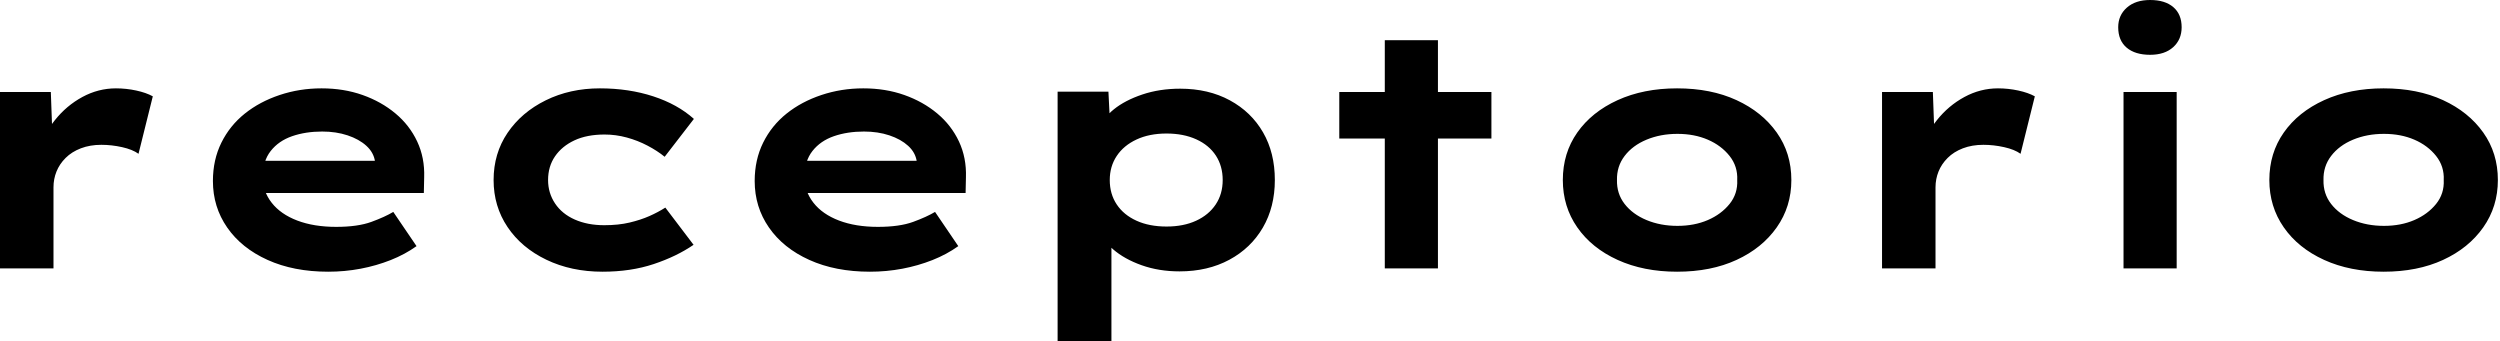 <svg baseProfile="full" height="28" version="1.1" viewBox="0 0 205 28" width="205" xmlns="http://www.w3.org/2000/svg" xmlns:ev="http://www.w3.org/2001/xml-events" xmlns:xlink="http://www.w3.org/1999/xlink"><defs /><g><path d="M4.63 22.008V7.545H8.798L8.988 12.774L7.735 12.529Q8.171 11.058 9.125 9.86Q10.078 8.661 11.385 7.953Q12.693 7.245 14.136 7.245Q14.981 7.245 15.798 7.422Q16.615 7.599 17.16 7.899L15.988 12.611Q15.498 12.257 14.64 12.066Q13.782 11.875 12.938 11.875Q12.012 11.875 11.263 12.161Q10.514 12.447 10.01 12.951Q9.506 13.455 9.261 14.068Q9.016 14.681 9.016 15.362V22.008Z M31.541 22.28Q28.708 22.28 26.57 21.313Q24.432 20.346 23.261 18.658Q22.089 16.969 22.089 14.844Q22.089 13.101 22.784 11.698Q23.479 10.296 24.704 9.315Q25.93 8.335 27.564 7.79Q29.198 7.245 30.996 7.245Q32.821 7.245 34.36 7.79Q35.899 8.335 37.056 9.302Q38.214 10.268 38.84 11.603Q39.467 12.938 39.412 14.545L39.385 15.825H25.113L24.486 13.183H35.844L35.381 13.782V13.237Q35.272 12.502 34.673 11.957Q34.074 11.412 33.134 11.099Q32.195 10.786 31.051 10.786Q29.689 10.786 28.586 11.167Q27.482 11.549 26.829 12.379Q26.175 13.21 26.175 14.518Q26.175 15.689 26.911 16.628Q27.646 17.568 29.008 18.086Q30.37 18.603 32.195 18.603Q33.965 18.603 35.082 18.195Q36.198 17.786 36.879 17.377L38.786 20.183Q37.833 20.864 36.661 21.327Q35.49 21.79 34.196 22.035Q32.903 22.28 31.541 22.28Z M54.039 22.28Q51.479 22.28 49.436 21.3Q47.393 20.319 46.249 18.617Q45.105 16.914 45.105 14.763Q45.105 12.584 46.249 10.895Q47.393 9.206 49.381 8.226Q51.37 7.245 53.821 7.245Q56.191 7.245 58.193 7.899Q60.195 8.553 61.529 9.751L59.132 12.856Q58.533 12.366 57.73 11.944Q56.926 11.521 56.027 11.276Q55.128 11.031 54.202 11.031Q52.759 11.031 51.737 11.508Q50.716 11.984 50.144 12.815Q49.572 13.646 49.572 14.763Q49.572 15.825 50.144 16.683Q50.716 17.541 51.765 18.004Q52.813 18.467 54.175 18.467Q55.346 18.467 56.259 18.249Q57.171 18.031 57.879 17.718Q58.588 17.405 59.187 17.023L61.502 20.074Q60.113 21.027 58.233 21.654Q56.354 22.28 54.039 22.28Z M75.965 22.28Q73.132 22.28 70.994 21.313Q68.856 20.346 67.685 18.658Q66.514 16.969 66.514 14.844Q66.514 13.101 67.208 11.698Q67.903 10.296 69.128 9.315Q70.354 8.335 71.988 7.79Q73.623 7.245 75.42 7.245Q77.245 7.245 78.784 7.79Q80.323 8.335 81.481 9.302Q82.638 10.268 83.265 11.603Q83.891 12.938 83.837 14.545L83.809 15.825H69.537L68.911 13.183H80.268L79.805 13.782V13.237Q79.696 12.502 79.097 11.957Q78.498 11.412 77.558 11.099Q76.619 10.786 75.475 10.786Q74.113 10.786 73.01 11.167Q71.907 11.549 71.253 12.379Q70.599 13.21 70.599 14.518Q70.599 15.689 71.335 16.628Q72.07 17.568 73.432 18.086Q74.794 18.603 76.619 18.603Q78.389 18.603 79.506 18.195Q80.623 17.786 81.304 17.377L83.21 20.183Q82.257 20.864 81.086 21.327Q79.914 21.79 78.621 22.035Q77.327 22.28 75.965 22.28Z M91.354 28.0V7.518H95.521L95.685 10.786L94.868 10.541Q95.058 9.696 95.971 8.961Q96.883 8.226 98.3 7.749Q99.716 7.272 101.405 7.272Q103.72 7.272 105.477 8.226Q107.233 9.179 108.2 10.854Q109.167 12.529 109.167 14.763Q109.167 16.969 108.187 18.658Q107.206 20.346 105.436 21.3Q103.665 22.253 101.35 22.253Q99.661 22.253 98.245 21.749Q96.829 21.245 95.903 20.442Q94.977 19.638 94.759 18.821L95.767 18.44V28.0ZM100.288 18.576Q101.677 18.576 102.712 18.099Q103.747 17.623 104.319 16.765Q104.891 15.907 104.891 14.763Q104.891 13.619 104.333 12.761Q103.774 11.903 102.726 11.426Q101.677 10.949 100.288 10.949Q98.872 10.949 97.823 11.44Q96.774 11.93 96.202 12.788Q95.63 13.646 95.63 14.763Q95.63 15.907 96.202 16.765Q96.774 17.623 97.823 18.099Q98.872 18.576 100.288 18.576Z M118.183 22.008V3.296H122.541V22.008ZM114.451 11.358V7.545H126.926V11.358Z M142.152 22.28Q139.401 22.28 137.276 21.313Q135.152 20.346 133.967 18.644Q132.782 16.942 132.782 14.763Q132.782 12.556 133.967 10.868Q135.152 9.179 137.276 8.212Q139.401 7.245 142.152 7.245Q144.93 7.245 147.027 8.212Q149.125 9.179 150.323 10.868Q151.521 12.556 151.521 14.763Q151.521 16.942 150.323 18.644Q149.125 20.346 147.027 21.313Q144.93 22.28 142.152 22.28ZM142.179 18.521Q143.568 18.521 144.671 18.045Q145.774 17.568 146.455 16.724Q147.136 15.879 147.082 14.763Q147.136 13.646 146.455 12.788Q145.774 11.93 144.671 11.453Q143.568 10.977 142.179 10.977Q140.79 10.977 139.646 11.453Q138.502 11.93 137.848 12.788Q137.195 13.646 137.222 14.763Q137.195 15.879 137.848 16.724Q138.502 17.568 139.646 18.045Q140.79 18.521 142.179 18.521Z M158.957 22.008V7.545H163.125L163.315 12.774L162.062 12.529Q162.498 11.058 163.451 9.86Q164.405 8.661 165.712 7.953Q167.019 7.245 168.463 7.245Q169.307 7.245 170.125 7.422Q170.942 7.599 171.486 7.899L170.315 12.611Q169.825 12.257 168.967 12.066Q168.109 11.875 167.265 11.875Q166.339 11.875 165.589 12.161Q164.84 12.447 164.337 12.951Q163.833 13.455 163.588 14.068Q163.342 14.681 163.342 15.362V22.008Z M178.759 22.008V7.545H183.117V22.008ZM180.938 4.494Q179.712 4.494 179.018 3.909Q178.323 3.323 178.323 2.233Q178.323 1.253 179.031 0.626Q179.739 0.0 180.938 0.0Q182.163 0.0 182.844 0.586Q183.525 1.171 183.525 2.233Q183.525 3.241 182.831 3.868Q182.136 4.494 180.938 4.494Z M200.086 22.28Q197.335 22.28 195.21 21.313Q193.086 20.346 191.901 18.644Q190.716 16.942 190.716 14.763Q190.716 12.556 191.901 10.868Q193.086 9.179 195.21 8.212Q197.335 7.245 200.086 7.245Q202.864 7.245 204.961 8.212Q207.058 9.179 208.257 10.868Q209.455 12.556 209.455 14.763Q209.455 16.942 208.257 18.644Q207.058 20.346 204.961 21.313Q202.864 22.28 200.086 22.28ZM200.113 18.521Q201.502 18.521 202.605 18.045Q203.708 17.568 204.389 16.724Q205.07 15.879 205.016 14.763Q205.07 13.646 204.389 12.788Q203.708 11.93 202.605 11.453Q201.502 10.977 200.113 10.977Q198.724 10.977 197.58 11.453Q196.436 11.93 195.782 12.788Q195.128 13.646 195.156 14.763Q195.128 15.879 195.782 16.724Q196.436 17.568 197.58 18.045Q198.724 18.521 200.113 18.521Z " fill="rgb(0,0,0)" transform="translate(-4.63, 0)" /></g></svg>